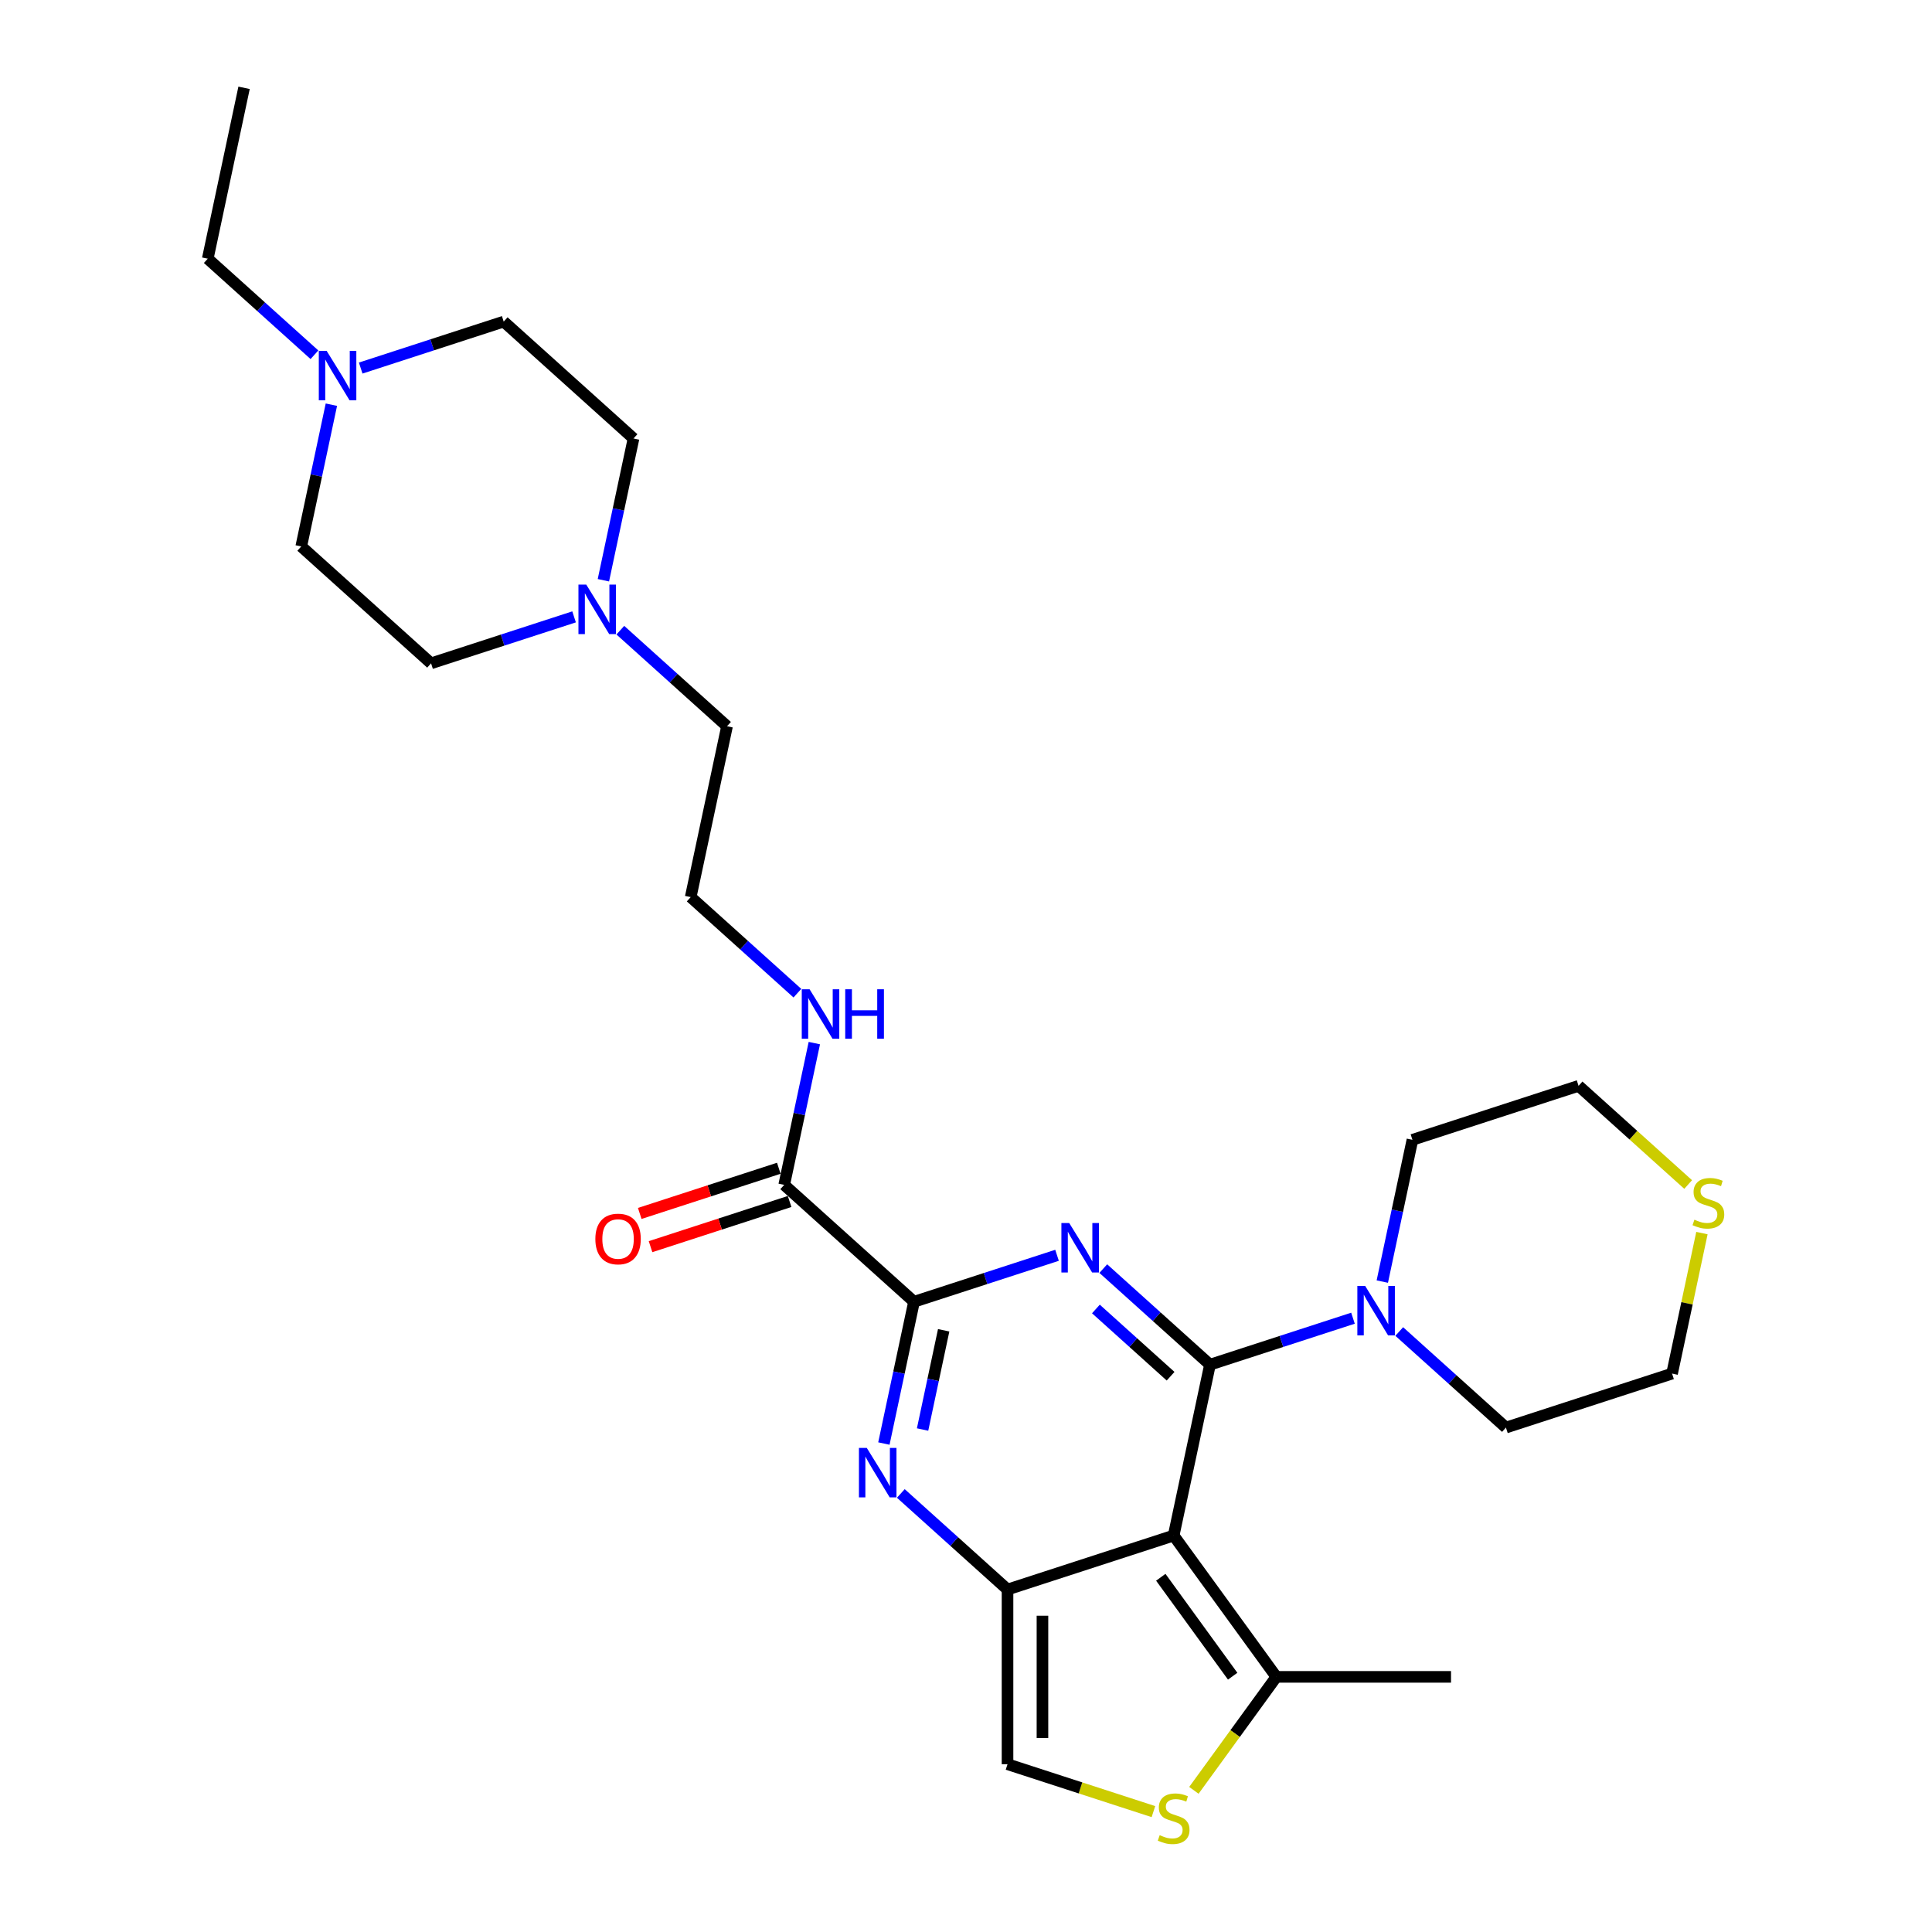 <?xml version='1.0' encoding='iso-8859-1'?>
<svg version='1.1' baseProfile='full'
              xmlns='http://www.w3.org/2000/svg'
                      xmlns:rdkit='http://www.rdkit.org/xml'
                      xmlns:xlink='http://www.w3.org/1999/xlink'
                  xml:space='preserve'
width='1000px' height='1000px' viewBox='0 0 1000 1000'>
<!-- END OF HEADER -->
<rect style='opacity:1.0;fill:#FFFFFF;stroke:none' width='1000' height='1000' x='0' y='0'> </rect>
<path class='bond-0' d='M 626.281,706.35 L 598.67,681.489' style='fill:none;fill-rule:evenodd;stroke:#000000;stroke-width:6px;stroke-linecap:butt;stroke-linejoin:miter;stroke-opacity:1' />
<path class='bond-0' d='M 598.67,681.489 L 571.059,656.628' style='fill:none;fill-rule:evenodd;stroke:#0000FF;stroke-width:6px;stroke-linecap:butt;stroke-linejoin:miter;stroke-opacity:1' />
<path class='bond-0' d='M 605.898,712.33 L 586.57,694.927' style='fill:none;fill-rule:evenodd;stroke:#000000;stroke-width:6px;stroke-linecap:butt;stroke-linejoin:miter;stroke-opacity:1' />
<path class='bond-0' d='M 586.57,694.927 L 567.242,677.525' style='fill:none;fill-rule:evenodd;stroke:#0000FF;stroke-width:6px;stroke-linecap:butt;stroke-linejoin:miter;stroke-opacity:1' />
<path class='bond-1' d='M 626.281,706.35 L 607.482,794.792' style='fill:none;fill-rule:evenodd;stroke:#000000;stroke-width:6px;stroke-linecap:butt;stroke-linejoin:miter;stroke-opacity:1' />
<path class='bond-5' d='M 626.281,706.35 L 663.292,694.324' style='fill:none;fill-rule:evenodd;stroke:#000000;stroke-width:6px;stroke-linecap:butt;stroke-linejoin:miter;stroke-opacity:1' />
<path class='bond-5' d='M 663.292,694.324 L 700.302,682.299' style='fill:none;fill-rule:evenodd;stroke:#0000FF;stroke-width:6px;stroke-linecap:butt;stroke-linejoin:miter;stroke-opacity:1' />
<path class='bond-3' d='M 547.116,649.738 L 510.106,661.764' style='fill:none;fill-rule:evenodd;stroke:#0000FF;stroke-width:6px;stroke-linecap:butt;stroke-linejoin:miter;stroke-opacity:1' />
<path class='bond-3' d='M 510.106,661.764 L 473.095,673.789' style='fill:none;fill-rule:evenodd;stroke:#000000;stroke-width:6px;stroke-linecap:butt;stroke-linejoin:miter;stroke-opacity:1' />
<path class='bond-2' d='M 607.482,794.792 L 521.49,822.733' style='fill:none;fill-rule:evenodd;stroke:#000000;stroke-width:6px;stroke-linecap:butt;stroke-linejoin:miter;stroke-opacity:1' />
<path class='bond-6' d='M 607.482,794.792 L 660.629,867.942' style='fill:none;fill-rule:evenodd;stroke:#000000;stroke-width:6px;stroke-linecap:butt;stroke-linejoin:miter;stroke-opacity:1' />
<path class='bond-6' d='M 600.824,816.394 L 638.027,867.598' style='fill:none;fill-rule:evenodd;stroke:#000000;stroke-width:6px;stroke-linecap:butt;stroke-linejoin:miter;stroke-opacity:1' />
<path class='bond-4' d='M 521.49,822.733 L 493.879,797.871' style='fill:none;fill-rule:evenodd;stroke:#000000;stroke-width:6px;stroke-linecap:butt;stroke-linejoin:miter;stroke-opacity:1' />
<path class='bond-4' d='M 493.879,797.871 L 466.267,773.01' style='fill:none;fill-rule:evenodd;stroke:#0000FF;stroke-width:6px;stroke-linecap:butt;stroke-linejoin:miter;stroke-opacity:1' />
<path class='bond-8' d='M 521.49,822.733 L 521.49,913.151' style='fill:none;fill-rule:evenodd;stroke:#000000;stroke-width:6px;stroke-linecap:butt;stroke-linejoin:miter;stroke-opacity:1' />
<path class='bond-8' d='M 539.573,836.295 L 539.573,899.588' style='fill:none;fill-rule:evenodd;stroke:#000000;stroke-width:6px;stroke-linecap:butt;stroke-linejoin:miter;stroke-opacity:1' />
<path class='bond-9' d='M 473.095,673.789 L 405.901,613.288' style='fill:none;fill-rule:evenodd;stroke:#000000;stroke-width:6px;stroke-linecap:butt;stroke-linejoin:miter;stroke-opacity:1' />
<path class='bond-30' d='M 473.095,673.789 L 465.296,710.478' style='fill:none;fill-rule:evenodd;stroke:#000000;stroke-width:6px;stroke-linecap:butt;stroke-linejoin:miter;stroke-opacity:1' />
<path class='bond-30' d='M 465.296,710.478 L 457.498,747.168' style='fill:none;fill-rule:evenodd;stroke:#0000FF;stroke-width:6px;stroke-linecap:butt;stroke-linejoin:miter;stroke-opacity:1' />
<path class='bond-30' d='M 488.444,688.556 L 482.985,714.238' style='fill:none;fill-rule:evenodd;stroke:#000000;stroke-width:6px;stroke-linecap:butt;stroke-linejoin:miter;stroke-opacity:1' />
<path class='bond-30' d='M 482.985,714.238 L 477.526,739.921' style='fill:none;fill-rule:evenodd;stroke:#0000FF;stroke-width:6px;stroke-linecap:butt;stroke-linejoin:miter;stroke-opacity:1' />
<path class='bond-19' d='M 715.476,663.346 L 723.274,626.656' style='fill:none;fill-rule:evenodd;stroke:#0000FF;stroke-width:6px;stroke-linecap:butt;stroke-linejoin:miter;stroke-opacity:1' />
<path class='bond-19' d='M 723.274,626.656 L 731.073,589.967' style='fill:none;fill-rule:evenodd;stroke:#000000;stroke-width:6px;stroke-linecap:butt;stroke-linejoin:miter;stroke-opacity:1' />
<path class='bond-20' d='M 724.245,689.188 L 751.856,714.049' style='fill:none;fill-rule:evenodd;stroke:#0000FF;stroke-width:6px;stroke-linecap:butt;stroke-linejoin:miter;stroke-opacity:1' />
<path class='bond-20' d='M 751.856,714.049 L 779.467,738.911' style='fill:none;fill-rule:evenodd;stroke:#000000;stroke-width:6px;stroke-linecap:butt;stroke-linejoin:miter;stroke-opacity:1' />
<path class='bond-7' d='M 660.629,867.942 L 639.291,897.311' style='fill:none;fill-rule:evenodd;stroke:#000000;stroke-width:6px;stroke-linecap:butt;stroke-linejoin:miter;stroke-opacity:1' />
<path class='bond-7' d='M 639.291,897.311 L 617.953,926.68' style='fill:none;fill-rule:evenodd;stroke:#CCCC00;stroke-width:6px;stroke-linecap:butt;stroke-linejoin:miter;stroke-opacity:1' />
<path class='bond-23' d='M 660.629,867.942 L 751.046,867.942' style='fill:none;fill-rule:evenodd;stroke:#000000;stroke-width:6px;stroke-linecap:butt;stroke-linejoin:miter;stroke-opacity:1' />
<path class='bond-29' d='M 597.012,937.689 L 559.251,925.42' style='fill:none;fill-rule:evenodd;stroke:#CCCC00;stroke-width:6px;stroke-linecap:butt;stroke-linejoin:miter;stroke-opacity:1' />
<path class='bond-29' d='M 559.251,925.42 L 521.49,913.151' style='fill:none;fill-rule:evenodd;stroke:#000000;stroke-width:6px;stroke-linecap:butt;stroke-linejoin:miter;stroke-opacity:1' />
<path class='bond-13' d='M 403.107,604.689 L 367.118,616.382' style='fill:none;fill-rule:evenodd;stroke:#000000;stroke-width:6px;stroke-linecap:butt;stroke-linejoin:miter;stroke-opacity:1' />
<path class='bond-13' d='M 367.118,616.382 L 331.13,628.076' style='fill:none;fill-rule:evenodd;stroke:#FF0000;stroke-width:6px;stroke-linecap:butt;stroke-linejoin:miter;stroke-opacity:1' />
<path class='bond-13' d='M 408.695,621.887 L 372.707,633.581' style='fill:none;fill-rule:evenodd;stroke:#000000;stroke-width:6px;stroke-linecap:butt;stroke-linejoin:miter;stroke-opacity:1' />
<path class='bond-13' d='M 372.707,633.581 L 336.718,645.274' style='fill:none;fill-rule:evenodd;stroke:#FF0000;stroke-width:6px;stroke-linecap:butt;stroke-linejoin:miter;stroke-opacity:1' />
<path class='bond-14' d='M 405.901,613.288 L 413.7,576.599' style='fill:none;fill-rule:evenodd;stroke:#000000;stroke-width:6px;stroke-linecap:butt;stroke-linejoin:miter;stroke-opacity:1' />
<path class='bond-14' d='M 413.7,576.599 L 421.498,539.909' style='fill:none;fill-rule:evenodd;stroke:#0000FF;stroke-width:6px;stroke-linecap:butt;stroke-linejoin:miter;stroke-opacity:1' />
<path class='bond-10' d='M 321.083,326.18 L 348.695,351.041' style='fill:none;fill-rule:evenodd;stroke:#0000FF;stroke-width:6px;stroke-linecap:butt;stroke-linejoin:miter;stroke-opacity:1' />
<path class='bond-10' d='M 348.695,351.041 L 376.306,375.902' style='fill:none;fill-rule:evenodd;stroke:#000000;stroke-width:6px;stroke-linecap:butt;stroke-linejoin:miter;stroke-opacity:1' />
<path class='bond-15' d='M 297.141,319.291 L 260.13,331.316' style='fill:none;fill-rule:evenodd;stroke:#0000FF;stroke-width:6px;stroke-linecap:butt;stroke-linejoin:miter;stroke-opacity:1' />
<path class='bond-15' d='M 260.13,331.316 L 223.119,343.342' style='fill:none;fill-rule:evenodd;stroke:#000000;stroke-width:6px;stroke-linecap:butt;stroke-linejoin:miter;stroke-opacity:1' />
<path class='bond-17' d='M 312.314,300.337 L 320.112,263.648' style='fill:none;fill-rule:evenodd;stroke:#0000FF;stroke-width:6px;stroke-linecap:butt;stroke-linejoin:miter;stroke-opacity:1' />
<path class='bond-17' d='M 320.112,263.648 L 327.911,226.959' style='fill:none;fill-rule:evenodd;stroke:#000000;stroke-width:6px;stroke-linecap:butt;stroke-linejoin:miter;stroke-opacity:1' />
<path class='bond-11' d='M 186.696,190.508 L 223.707,178.483' style='fill:none;fill-rule:evenodd;stroke:#0000FF;stroke-width:6px;stroke-linecap:butt;stroke-linejoin:miter;stroke-opacity:1' />
<path class='bond-11' d='M 223.707,178.483 L 260.717,166.457' style='fill:none;fill-rule:evenodd;stroke:#000000;stroke-width:6px;stroke-linecap:butt;stroke-linejoin:miter;stroke-opacity:1' />
<path class='bond-24' d='M 162.753,183.619 L 135.142,158.758' style='fill:none;fill-rule:evenodd;stroke:#0000FF;stroke-width:6px;stroke-linecap:butt;stroke-linejoin:miter;stroke-opacity:1' />
<path class='bond-24' d='M 135.142,158.758 L 107.531,133.897' style='fill:none;fill-rule:evenodd;stroke:#000000;stroke-width:6px;stroke-linecap:butt;stroke-linejoin:miter;stroke-opacity:1' />
<path class='bond-31' d='M 171.523,209.462 L 163.724,246.151' style='fill:none;fill-rule:evenodd;stroke:#0000FF;stroke-width:6px;stroke-linecap:butt;stroke-linejoin:miter;stroke-opacity:1' />
<path class='bond-31' d='M 163.724,246.151 L 155.926,282.84' style='fill:none;fill-rule:evenodd;stroke:#000000;stroke-width:6px;stroke-linecap:butt;stroke-linejoin:miter;stroke-opacity:1' />
<path class='bond-12' d='M 880.919,638.243 L 873.189,674.606' style='fill:none;fill-rule:evenodd;stroke:#CCCC00;stroke-width:6px;stroke-linecap:butt;stroke-linejoin:miter;stroke-opacity:1' />
<path class='bond-12' d='M 873.189,674.606 L 865.46,710.97' style='fill:none;fill-rule:evenodd;stroke:#000000;stroke-width:6px;stroke-linecap:butt;stroke-linejoin:miter;stroke-opacity:1' />
<path class='bond-28' d='M 873.788,613.1 L 845.427,587.563' style='fill:none;fill-rule:evenodd;stroke:#CCCC00;stroke-width:6px;stroke-linecap:butt;stroke-linejoin:miter;stroke-opacity:1' />
<path class='bond-28' d='M 845.427,587.563 L 817.065,562.026' style='fill:none;fill-rule:evenodd;stroke:#000000;stroke-width:6px;stroke-linecap:butt;stroke-linejoin:miter;stroke-opacity:1' />
<path class='bond-21' d='M 412.729,514.067 L 385.118,489.205' style='fill:none;fill-rule:evenodd;stroke:#0000FF;stroke-width:6px;stroke-linecap:butt;stroke-linejoin:miter;stroke-opacity:1' />
<path class='bond-21' d='M 385.118,489.205 L 357.507,464.344' style='fill:none;fill-rule:evenodd;stroke:#000000;stroke-width:6px;stroke-linecap:butt;stroke-linejoin:miter;stroke-opacity:1' />
<path class='bond-18' d='M 223.119,343.342 L 155.926,282.84' style='fill:none;fill-rule:evenodd;stroke:#000000;stroke-width:6px;stroke-linecap:butt;stroke-linejoin:miter;stroke-opacity:1' />
<path class='bond-16' d='M 260.717,166.457 L 327.911,226.959' style='fill:none;fill-rule:evenodd;stroke:#000000;stroke-width:6px;stroke-linecap:butt;stroke-linejoin:miter;stroke-opacity:1' />
<path class='bond-26' d='M 731.073,589.967 L 817.065,562.026' style='fill:none;fill-rule:evenodd;stroke:#000000;stroke-width:6px;stroke-linecap:butt;stroke-linejoin:miter;stroke-opacity:1' />
<path class='bond-25' d='M 779.467,738.911 L 865.46,710.97' style='fill:none;fill-rule:evenodd;stroke:#000000;stroke-width:6px;stroke-linecap:butt;stroke-linejoin:miter;stroke-opacity:1' />
<path class='bond-22' d='M 357.507,464.344 L 376.306,375.902' style='fill:none;fill-rule:evenodd;stroke:#000000;stroke-width:6px;stroke-linecap:butt;stroke-linejoin:miter;stroke-opacity:1' />
<path class='bond-27' d='M 107.531,133.897 L 126.33,45.455' style='fill:none;fill-rule:evenodd;stroke:#000000;stroke-width:6px;stroke-linecap:butt;stroke-linejoin:miter;stroke-opacity:1' />
<path  class='atom-1' d='M 553.427 633.045
L 561.818 646.608
Q 562.65 647.946, 563.988 650.369
Q 565.326 652.793, 565.399 652.937
L 565.399 633.045
L 568.798 633.045
L 568.798 658.652
L 565.29 658.652
L 556.285 643.823
Q 555.236 642.087, 554.115 640.098
Q 553.03 638.109, 552.704 637.494
L 552.704 658.652
L 549.377 658.652
L 549.377 633.045
L 553.427 633.045
' fill='#0000FF'/>
<path  class='atom-5' d='M 448.636 749.428
L 457.027 762.991
Q 457.859 764.329, 459.197 766.752
Q 460.535 769.175, 460.607 769.32
L 460.607 749.428
L 464.007 749.428
L 464.007 775.034
L 460.499 775.034
L 451.493 760.206
Q 450.444 758.47, 449.323 756.481
Q 448.238 754.491, 447.913 753.877
L 447.913 775.034
L 444.585 775.034
L 444.585 749.428
L 448.636 749.428
' fill='#0000FF'/>
<path  class='atom-6' d='M 706.614 665.606
L 715.004 679.169
Q 715.836 680.507, 717.174 682.93
Q 718.513 685.353, 718.585 685.498
L 718.585 665.606
L 721.985 665.606
L 721.985 691.212
L 718.476 691.212
L 709.471 676.384
Q 708.422 674.648, 707.301 672.659
Q 706.216 670.669, 705.89 670.055
L 705.89 691.212
L 702.563 691.212
L 702.563 665.606
L 706.614 665.606
' fill='#0000FF'/>
<path  class='atom-8' d='M 600.249 949.88
Q 600.538 949.988, 601.732 950.495
Q 602.925 951.001, 604.227 951.327
Q 605.565 951.616, 606.867 951.616
Q 609.291 951.616, 610.701 950.459
Q 612.112 949.265, 612.112 947.204
Q 612.112 945.793, 611.388 944.925
Q 610.701 944.057, 609.616 943.587
Q 608.531 943.117, 606.723 942.574
Q 604.444 941.887, 603.07 941.236
Q 601.732 940.585, 600.755 939.211
Q 599.815 937.836, 599.815 935.522
Q 599.815 932.303, 601.985 930.313
Q 604.191 928.324, 608.531 928.324
Q 611.497 928.324, 614.86 929.735
L 614.028 932.52
Q 610.954 931.254, 608.64 931.254
Q 606.144 931.254, 604.77 932.303
Q 603.395 933.315, 603.432 935.088
Q 603.432 936.462, 604.119 937.294
Q 604.842 938.126, 605.855 938.596
Q 606.904 939.066, 608.64 939.608
Q 610.954 940.332, 612.329 941.055
Q 613.703 941.778, 614.679 943.261
Q 615.692 944.708, 615.692 947.204
Q 615.692 950.748, 613.305 952.665
Q 610.954 954.545, 607.012 954.545
Q 604.734 954.545, 602.997 954.039
Q 601.298 953.569, 599.272 952.737
L 600.249 949.88
' fill='#CCCC00'/>
<path  class='atom-11' d='M 303.452 302.598
L 311.843 316.16
Q 312.675 317.499, 314.013 319.922
Q 315.351 322.345, 315.423 322.49
L 315.423 302.598
L 318.823 302.598
L 318.823 328.204
L 315.315 328.204
L 306.309 313.375
Q 305.26 311.639, 304.139 309.65
Q 303.054 307.661, 302.729 307.046
L 302.729 328.204
L 299.401 328.204
L 299.401 302.598
L 303.452 302.598
' fill='#0000FF'/>
<path  class='atom-12' d='M 169.065 181.595
L 177.455 195.158
Q 178.287 196.496, 179.625 198.919
Q 180.964 201.342, 181.036 201.487
L 181.036 181.595
L 184.436 181.595
L 184.436 207.201
L 180.927 207.201
L 171.922 192.373
Q 170.873 190.637, 169.752 188.647
Q 168.667 186.658, 168.341 186.043
L 168.341 207.201
L 165.014 207.201
L 165.014 181.595
L 169.065 181.595
' fill='#0000FF'/>
<path  class='atom-13' d='M 877.025 631.317
Q 877.315 631.425, 878.508 631.931
Q 879.702 632.438, 881.004 632.763
Q 882.342 633.053, 883.644 633.053
Q 886.067 633.053, 887.478 631.895
Q 888.888 630.702, 888.888 628.64
Q 888.888 627.23, 888.165 626.362
Q 887.478 625.494, 886.393 625.023
Q 885.308 624.553, 883.499 624.011
Q 881.221 623.324, 879.846 622.673
Q 878.508 622.022, 877.532 620.647
Q 876.591 619.273, 876.591 616.958
Q 876.591 613.739, 878.761 611.75
Q 880.968 609.761, 885.308 609.761
Q 888.273 609.761, 891.637 611.171
L 890.805 613.956
Q 887.731 612.69, 885.416 612.69
Q 882.921 612.69, 881.546 613.739
Q 880.172 614.752, 880.208 616.524
Q 880.208 617.898, 880.895 618.73
Q 881.619 619.562, 882.631 620.032
Q 883.68 620.503, 885.416 621.045
Q 887.731 621.768, 889.105 622.492
Q 890.48 623.215, 891.456 624.698
Q 892.469 626.145, 892.469 628.64
Q 892.469 632.185, 890.082 634.101
Q 887.731 635.982, 883.789 635.982
Q 881.51 635.982, 879.774 635.476
Q 878.074 635.006, 876.049 634.174
L 877.025 631.317
' fill='#CCCC00'/>
<path  class='atom-14' d='M 308.154 641.301
Q 308.154 635.152, 311.193 631.716
Q 314.231 628.281, 319.909 628.281
Q 325.587 628.281, 328.625 631.716
Q 331.663 635.152, 331.663 641.301
Q 331.663 647.522, 328.589 651.066
Q 325.515 654.574, 319.909 654.574
Q 314.267 654.574, 311.193 651.066
Q 308.154 647.558, 308.154 641.301
M 319.909 651.681
Q 323.815 651.681, 325.913 649.077
Q 328.046 646.437, 328.046 641.301
Q 328.046 636.274, 325.913 633.742
Q 323.815 631.174, 319.909 631.174
Q 316.003 631.174, 313.869 633.706
Q 311.771 636.237, 311.771 641.301
Q 311.771 646.473, 313.869 649.077
Q 316.003 651.681, 319.909 651.681
' fill='#FF0000'/>
<path  class='atom-15' d='M 419.04 512.043
L 427.431 525.605
Q 428.263 526.943, 429.601 529.367
Q 430.939 531.79, 431.012 531.934
L 431.012 512.043
L 434.411 512.043
L 434.411 537.649
L 430.903 537.649
L 421.897 522.82
Q 420.849 521.084, 419.727 519.095
Q 418.642 517.106, 418.317 516.491
L 418.317 537.649
L 414.989 537.649
L 414.989 512.043
L 419.04 512.043
' fill='#0000FF'/>
<path  class='atom-15' d='M 437.485 512.043
L 440.957 512.043
L 440.957 522.929
L 454.05 522.929
L 454.05 512.043
L 457.522 512.043
L 457.522 537.649
L 454.05 537.649
L 454.05 525.822
L 440.957 525.822
L 440.957 537.649
L 437.485 537.649
L 437.485 512.043
' fill='#0000FF'/>
</svg>

